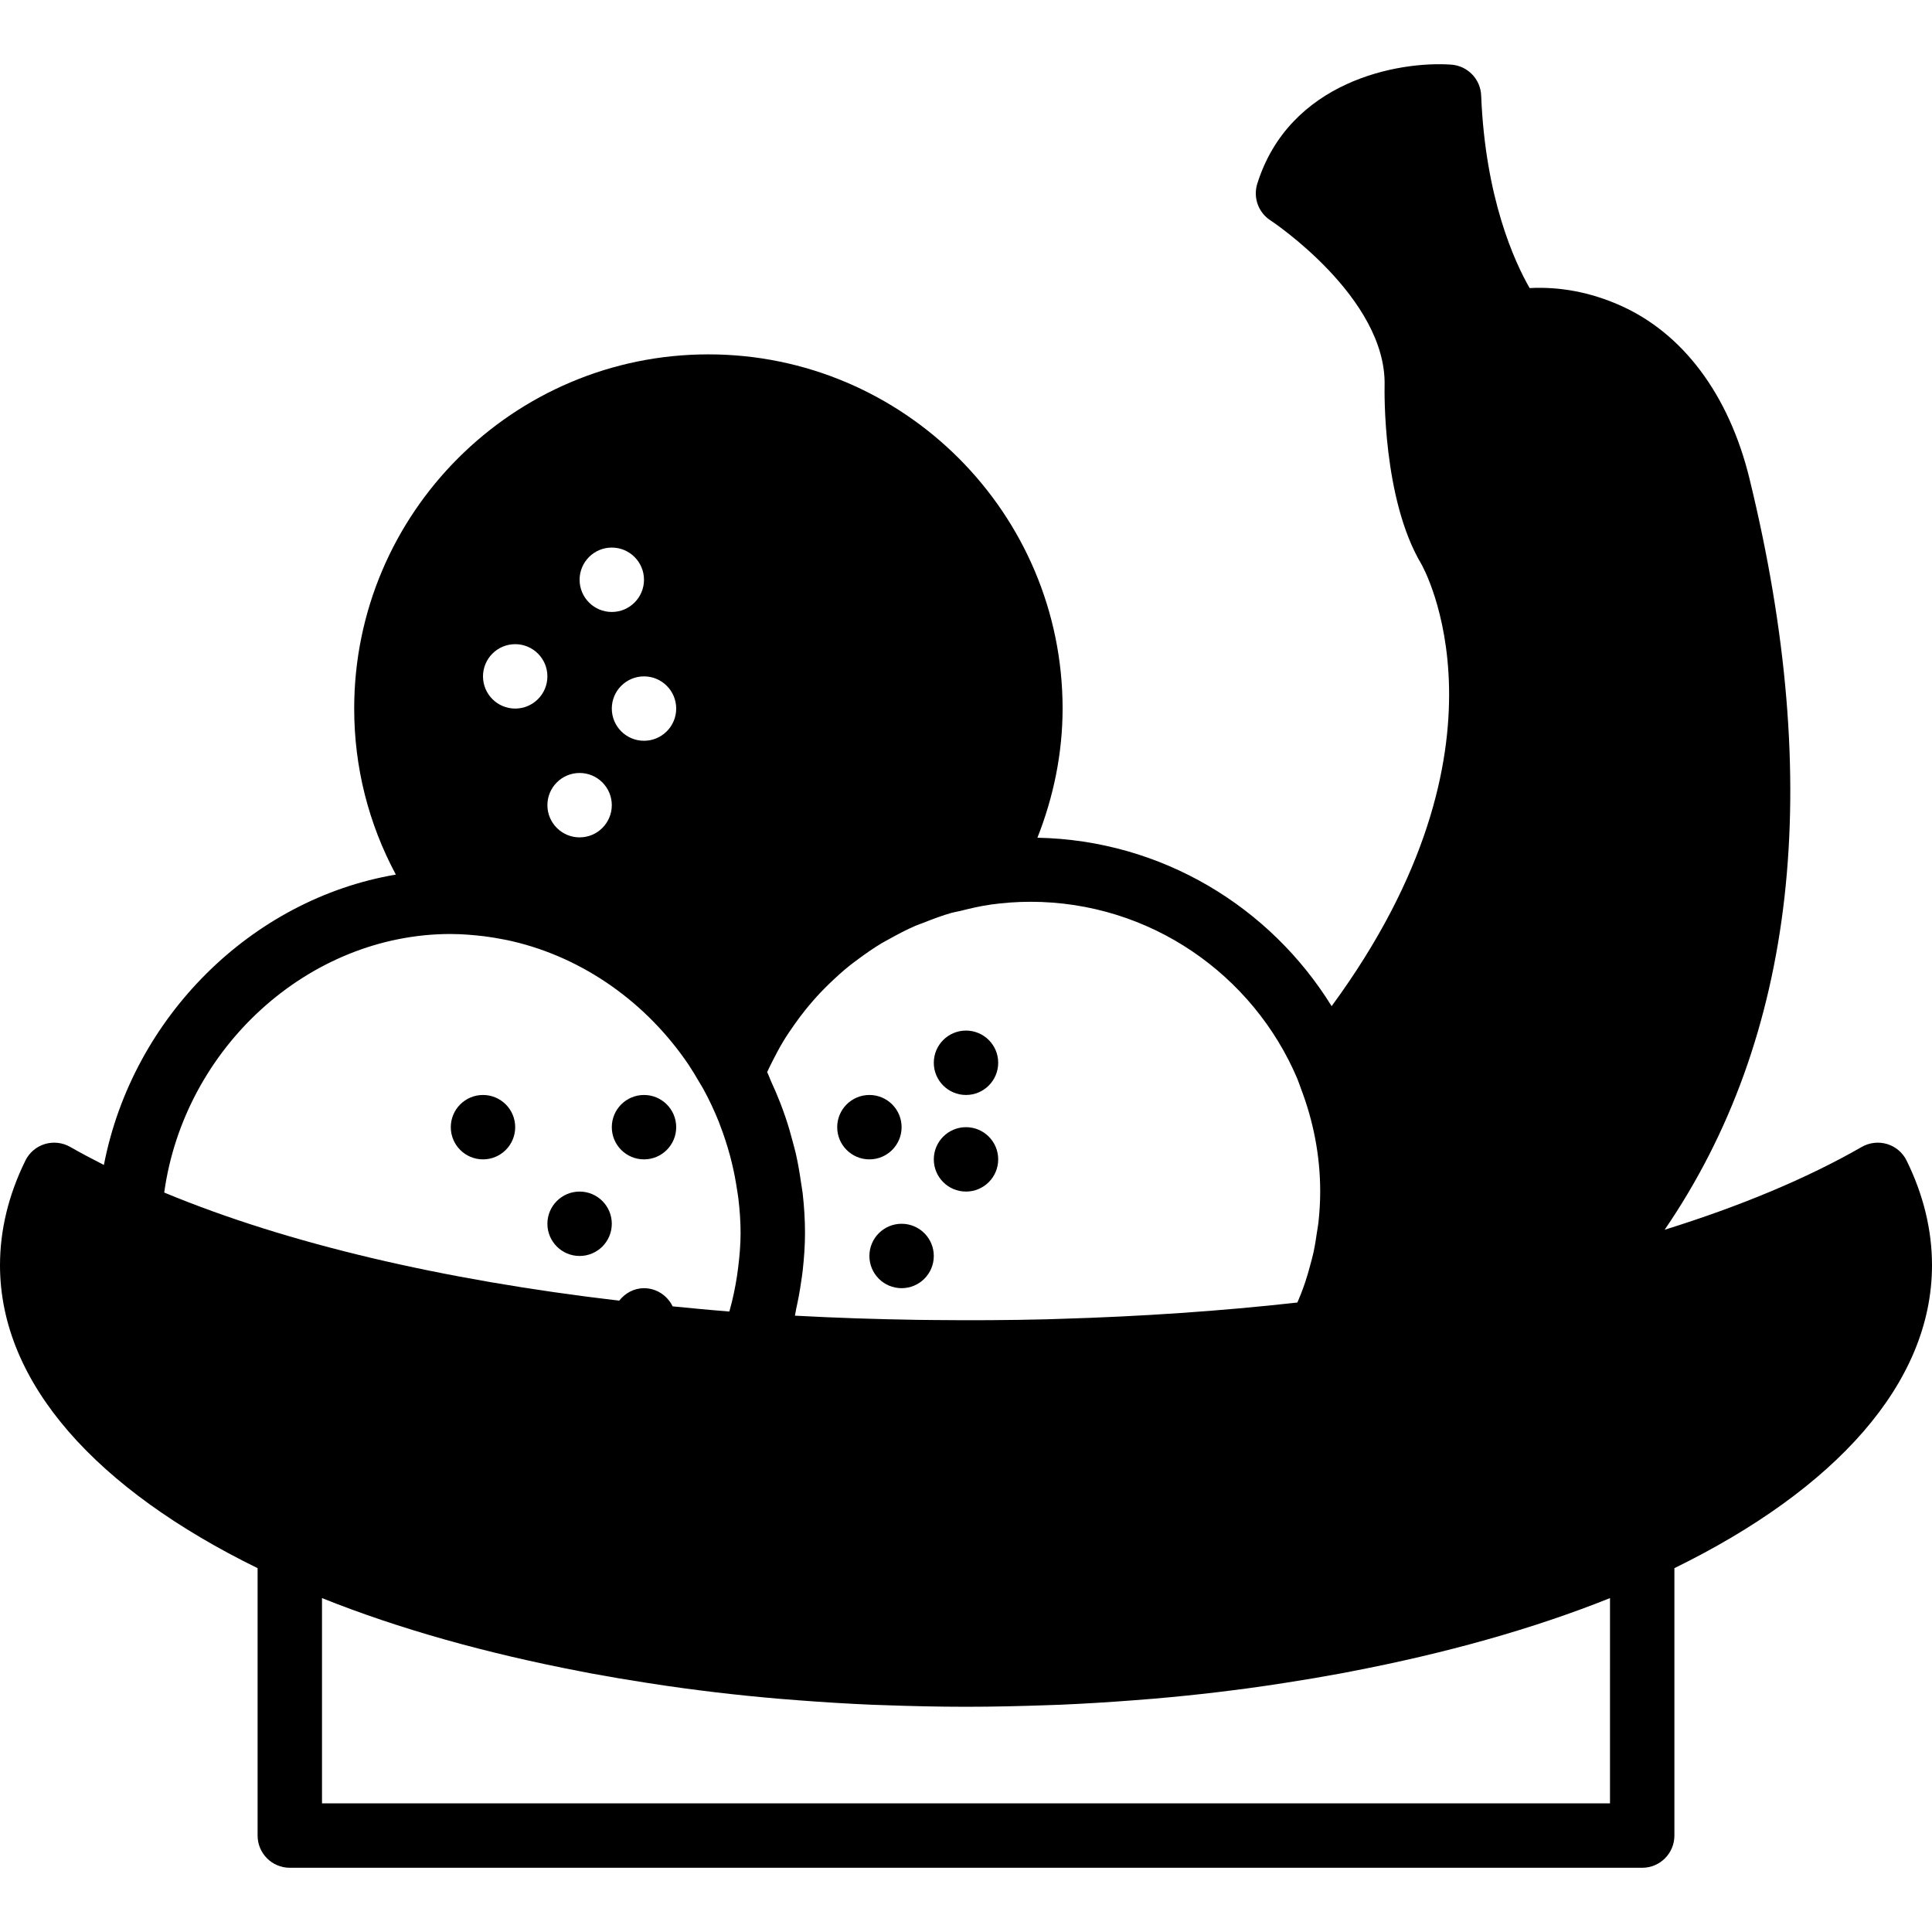 <?xml version="1.0" encoding="iso-8859-1"?>
<!-- Uploaded to: SVG Repo, www.svgrepo.com, Generator: SVG Repo Mixer Tools -->
<svg fill="#000000" height="800px" width="800px" version="1.1" id="Layer_1" xmlns="http://www.w3.org/2000/svg" xmlns:xlink="http://www.w3.org/1999/xlink" 
	 viewBox="0 0 512 512" xml:space="preserve">
<g>
	<g>
		<g>
			<circle cx="230.4" cy="298.713" r="8.533"/>
			<circle cx="256" cy="281.646" r="8.533"/>
			<circle cx="238.933" cy="332.846" r="8.533"/>
			<circle cx="153.6" cy="324.313" r="8.533"/>
			<circle cx="170.667" cy="298.713" r="8.533"/>
			<circle cx="127.999" cy="298.713" r="8.533"/>
			<circle cx="256" cy="307.246" r="8.533"/>
			<path d="M505.284,307.596c-1.033-2.125-2.901-3.721-5.163-4.412c-2.253-0.674-4.693-0.41-6.741,0.768
				c-14.618,8.388-32.256,15.718-52.233,21.948c34.807-50.859,42.377-117.675,22.477-199.083v-0.009
				c-5.453-22.272-17.681-38.588-34.423-45.943c-7.782-3.422-15.778-4.941-23.834-4.523c-4.019-6.997-11.75-23.834-12.843-51.038
				c-0.171-4.343-3.584-7.859-7.919-8.175c-14.012-0.99-42.854,4.318-51.413,31.556c-1.152,3.669,0.29,7.663,3.524,9.737
				c0.307,0.196,30.797,20.463,30.217,43.827c-0.026,1.212-0.563,29.935,9.737,47.232c0.29,0.486,27.213,47.701-23.774,117.163
				c-16.239-26.291-45.013-43.989-77.969-44.638c4.309-10.906,6.673-22.494,6.673-34.227c0-51.755-42.112-93.867-93.867-93.867
				c-51.755,0-93.867,42.112-93.867,93.867c0,15.522,3.797,30.49,11.042,43.998c-38.195,6.477-69.777,37.726-77.372,76.945
				c-3.072-1.553-6.067-3.14-8.917-4.77c-2.048-1.178-4.489-1.442-6.741-0.768c-2.261,0.691-4.13,2.287-5.163,4.412
				C2.261,316.667,0,325.977,0,335.287c0,31.368,25.745,59.477,68.267,80.29v70.869c0,4.71,3.823,8.533,8.533,8.533h358.4
				c4.71,0,8.533-3.823,8.533-8.533v-70.869C486.255,394.764,512,366.656,512,335.287C512,325.977,509.739,316.667,505.284,307.596z
				 M204.8,281.049c0.87-1.707,1.758-3.396,2.731-5.018c0.973-1.604,2.014-3.14,3.098-4.659c0.845-1.203,1.724-2.381,2.637-3.524
				c1.357-1.698,2.773-3.337,4.267-4.907c0.751-0.794,1.527-1.562,2.313-2.321c1.741-1.673,3.524-3.294,5.41-4.804
				c0.657-0.521,1.34-1.007,2.005-1.51c2.065-1.536,4.173-3.012,6.374-4.335c0.623-0.375,1.28-0.7,1.92-1.058
				c2.295-1.289,4.634-2.526,7.066-3.575c0.691-0.299,1.417-0.521,2.125-0.802c2.44-0.973,4.898-1.903,7.45-2.628
				c0.759-0.213,1.553-0.316,2.313-0.503c2.543-0.64,5.086-1.254,7.714-1.621c0.017-0.008,0.034-0.026,0.06-0.026
				c3.533-0.495,7.134-0.777,10.786-0.777c31.736,0,59.042,19.354,70.733,46.882c0.358,0.862,0.631,1.749,0.964,2.62
				c3.243,8.491,5.103,17.673,5.103,27.298c0,2.739-0.171,5.444-0.461,8.141c-0.094,0.87-0.265,1.732-0.393,2.594
				c-0.256,1.818-0.546,3.627-0.93,5.419c-0.222,1.007-0.503,2.005-0.768,3.012c-0.427,1.63-0.887,3.251-1.425,4.855
				c-0.35,1.041-0.734,2.074-1.126,3.098c-0.29,0.768-0.64,1.527-0.956,2.287c-20.25,2.261-41.336,3.695-62.831,4.326
				c-1.246,0.034-2.475,0.094-3.729,0.119c-9.924,0.247-19.934,0.299-29.986,0.188c-1.382-0.009-2.773-0.026-4.147-0.043
				c-10.786-0.171-21.615-0.521-32.452-1.109c0.154-0.606,0.205-1.212,0.333-1.818c0.546-2.415,0.99-4.83,1.331-7.27
				c0.145-0.964,0.299-1.937,0.401-2.91c0.367-3.302,0.606-6.605,0.606-9.924c0-3.533-0.23-7.023-0.614-10.47
				c-0.102-0.913-0.29-1.818-0.418-2.731c-0.367-2.56-0.785-5.094-1.348-7.595c-0.247-1.118-0.563-2.21-0.853-3.311
				c-0.58-2.236-1.22-4.446-1.963-6.613c-0.435-1.28-0.896-2.534-1.382-3.797c-0.734-1.886-1.527-3.729-2.372-5.555
				c-0.384-0.845-0.674-1.724-1.084-2.551C203.776,283.08,204.288,282.065,204.8,281.049z M179.2,187.78
				c0,4.71-3.823,8.533-8.533,8.533c-4.71,0-8.533-3.823-8.533-8.533c0-4.71,3.823-8.533,8.533-8.533
				C175.377,179.246,179.2,183.069,179.2,187.78z M162.133,145.113c4.71,0,8.533,3.823,8.533,8.533s-3.823,8.533-8.533,8.533
				c-4.71,0-8.533-3.823-8.533-8.533S157.423,145.113,162.133,145.113z M153.6,204.846c4.71,0,8.533,3.823,8.533,8.533
				s-3.823,8.533-8.533,8.533c-4.71,0-8.533-3.823-8.533-8.533S148.89,204.846,153.6,204.846z M136.533,170.713
				c4.71,0,8.533,3.823,8.533,8.533s-3.823,8.533-8.533,8.533S128,183.957,128,179.246S131.823,170.713,136.533,170.713z
				 M43.793,316.147c-0.094-0.043-0.188-0.077-0.273-0.119c5.291-38.289,38.204-68.514,75.947-68.514
				c0.034,0,0.068,0.009,0.102,0.009h0.008c2.995,0,5.922,0.273,8.832,0.606c1.664,0.213,3.311,0.486,4.949,0.811
				c0.777,0.137,1.545,0.307,2.313,0.478c19.149,4.437,35.857,16.495,46.857,32.811c0.922,1.442,1.843,2.884,2.697,4.395
				c0.384,0.666,0.802,1.306,1.169,1.971c1.562,2.85,2.935,5.786,4.13,8.772c0.102,0.256,0.188,0.521,0.282,0.777
				c1.024,2.628,1.886,5.308,2.628,8.013c0.171,0.657,0.341,1.314,0.503,1.98c0.589,2.398,1.041,4.821,1.408,7.253
				c0.102,0.717,0.239,1.425,0.324,2.15c0.367,3.055,0.597,6.135,0.597,9.208c0,3.106-0.273,6.212-0.666,9.31
				c-0.085,0.717-0.179,1.434-0.29,2.142c-0.478,3.055-1.101,6.101-1.954,9.114c-0.026,0.085-0.051,0.162-0.077,0.247
				c-0.06,0-0.12-0.009-0.171-0.017c-5.035-0.384-9.933-0.87-14.848-1.348c-1.391-2.825-4.233-4.813-7.595-4.813
				c-2.705,0-5.009,1.34-6.571,3.302C117.086,339.178,76.032,329.518,43.793,316.147z M426.667,477.913H85.333v-54.4
				c20.497,8.209,43.725,14.669,68.676,19.447c0.794,0.162,1.596,0.316,2.398,0.469c4.924,0.913,9.899,1.758,14.95,2.534
				c3.311,0.521,6.647,1.016,10.027,1.468c2.722,0.358,5.444,0.717,8.201,1.041c5.461,0.649,11.008,1.212,16.614,1.698
				c1.869,0.154,3.746,0.299,5.623,0.444c6.323,0.486,12.715,0.879,19.2,1.161c1.084,0.043,2.176,0.068,3.26,0.111
				c7.159,0.256,14.387,0.427,21.717,0.427s14.558-0.171,21.717-0.427c1.084-0.043,2.176-0.068,3.26-0.111
				c6.485-0.282,12.877-0.674,19.2-1.161c1.877-0.145,3.755-0.29,5.623-0.444c5.606-0.486,11.153-1.05,16.614-1.698
				c2.756-0.324,5.478-0.683,8.201-1.041c3.379-0.452,6.716-0.947,10.027-1.468c5.052-0.777,10.027-1.621,14.942-2.534
				c0.811-0.154,1.613-0.316,2.415-0.469c24.943-4.779,48.171-11.238,68.668-19.447V477.913z"/>
		</g>
	</g>
</g>
</svg>